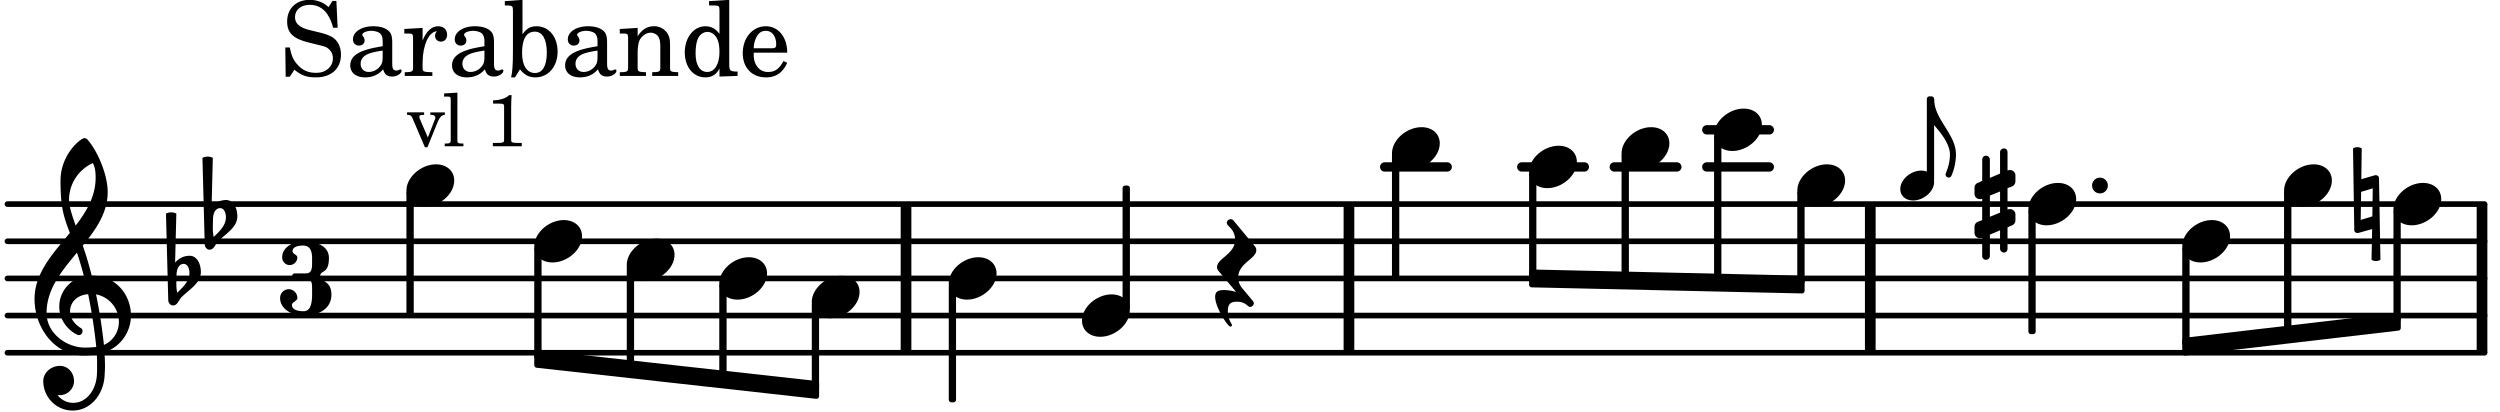 <svg xmlns="http://www.w3.org/2000/svg" xmlns:xlink="http://www.w3.org/1999/xlink" width="394.8" height="65.1" viewBox="0 0 188 31"><rect width="100%" height="100%" fill="#fff" rx="5"/><defs><path id="a" d="M2.219-1.594C1.109-1.594 0-.64 0 .375c0 .719.563 1.219 1.375 1.219 1.11 0 2.219-.953 2.219-1.969 0-.719-.563-1.219-1.375-1.219m0 0"/><path id="d" d="M-.094-4.187 0 1.952c0 .125.11.219.234.219.016 0 .032.015.063 0l1.047-.297-.047 2.313a.6.6 0 0 0 .328.093.67.67 0 0 0 .344-.093l-.11-6.141c0-.125-.109-.219-.234-.219-.016 0-.031-.015-.062 0L.53-1.875l.031-2.312a.615.615 0 0 0-.656 0m1.485 3L1.359.922l-.875.265.032-2.109Zm0 0"/><path id="e" d="M0 0a.593.593 0 1 0 1.187 0A.593.593 0 0 0 0 0m0 0"/><path id="f" d="M.578-.406v1.61l-.328.124a.41.41 0 0 0-.25.375v.469a.4.4 0 0 0 .406.39c.078 0 .125-.015.172-.03v1.374a.28.28 0 0 0 .281.281c.157 0 .297-.125.297-.28v-1.61l.766-.328v1.375c0 .172.14.297.297.297s.265-.125.265-.297V1.75l.344-.156a.39.39 0 0 0 .25-.36V.766c0-.22-.203-.391-.406-.391-.078 0-.125.016-.188.031v-1.61l.344-.124a.43.43 0 0 0 .25-.375v-.469c0-.219-.203-.39-.406-.39-.078 0-.125.015-.188.03v-1.374c0-.156-.109-.281-.265-.281s-.297.125-.297.28v1.61l-.766.328v-1.375A.297.297 0 0 0 .86-3.64c-.156 0-.28.125-.28.297v1.594l-.329.156c-.156.047-.25.203-.25.36v.468a.4.4 0 0 0 .406.391c.078 0 .125-.016.172-.031m1.344-.547V.64l-.766.312V-.64Zm0 0"/><path id="k" d="M7.266-.016C7.266-1.546 6.14-3 4.359-3h-.046a24 24 0 0 0-.672-2.266c1-1.218 1.875-2.468 1.875-4.03 0-1.298-.766-3.11-1.547-3.97a.33.33 0 0 0-.203-.078c-.282 0-1.797 1.219-1.797 3.203 0 1.985.218 2.657.703 3.922-1.25 1.532-2.656 3-2.656 4.969C.016.953 1.563 3 3.75 3c.469 0 .89-.078.953-.078.016.265.016.562.016.844 0 .234 0 .468-.016.703-.062 1.11-.766 2.093-1.781 2.093a1.48 1.48 0 0 1-1.172-.578h.172c.578 0 1.062-.484 1.062-1.062 0-.625-.453-1.14-1.062-1.14-.656 0-1.25.5-1.25 1.14 0 1.234 1 2.219 2.203 2.219 1.36 0 2.313-1.203 2.406-2.578.016-.266.032-.532.032-.782 0-.344-.016-.672-.047-1.015a2.92 2.92 0 0 0 2-2.782m-2.032 2.22a40 40 0 0 0-.593-3.798A2.11 2.11 0 0 1 6.359.47c0 .812-.5 1.469-1.125 1.734m-1.453.202c-1.297 0-2.86-1.015-2.86-2.61 0-1.78 1.142-3.155 2.282-4.53.203.593.375 1.187.531 1.797A2.3 2.3 0 0 0 1.875-.672c0 1.422 1.266 2.14 1.469 2.14.172 0 .281-.14.281-.296a.28.28 0 0 0-.078-.203c-.594-.344-.86-.828-.86-1.297 0-.625.485-1.219 1.36-1.281.328 1.578.531 3.156.61 3.968-.376.047-.876.047-.876.047m.625-13.875c.14.328.203.547.203 1.11 0 1.375-.671 2.5-1.5 3.593-.312-.875-.5-1.484-.5-1.937 0-1.188.704-2.281 1.797-2.766m0 0"/><path id="l" d="M.406-.328c.016-.39.188-.766.532-.766.296 0 .437.344.437.688 0 .61-.484 1.062-.922 1.484A3.3 3.3 0 0 1 .391.391V.28Zm-.625 1.937c0 .22.157.422.36.422.343 0 .422-.406.656-.64C1.39.813 2.234.344 2.234-.484c0-.61-.296-1.22-.843-1.22a1.41 1.41 0 0 0-1.094.517L.39-4.876A.85.85 0 0 0 0-4.969a.85.85 0 0 0-.39.094Zm0 0"/><path id="u" d="M-.156-.844c0 .094.031.203.125.297L1.28 1.016A3.4 3.4 0 0 0 .375.875c-.469 0-.672.125-.672.516 0 .78.953 2.234 1.14 2.234A.134.134 0 0 0 .97 3.5c0-.062-.313-.406-.313-1.047 0-.484.172-.703.672-.703.688 0 .797.39 1 .39a.29.29 0 0 0 .281-.28c0-.048-.03-.11-.078-.173L1.75.75a1.27 1.27 0 0 1-.312-.828c0-1.078 1.359-1.39 1.359-2.047a.47.47 0 0 0-.11-.297L1.064-4.375a.28.28 0 0 0-.204-.078c-.14 0-.28.125-.28.266 0 .046.03.109.062.171l.265.282c.203.234.297.547.297.828 0 1.078-1.36 1.39-1.36 2.062m0 0"/><path id="b" d="M1.578-1.125C.797-1.125 0-.453 0 .265c0 .516.406.86.969.86.781 0 1.578-.672 1.578-1.39 0-.516-.406-.86-.969-.86m0 0"/><path id="c" d="M.86 5.672c0 .14.109.234.234.234a.21.21 0 0 0 .203-.125 4.1 4.1 0 0 0 .344-1.61C1.64 2.626 0 1.548 0 0h-.203v1.969H0c.516.593 1.188 1.422 1.188 2.203 0 .828-.329 1.39-.329 1.5m0 0"/><path id="g" d="M1.61-.656.983-2.11C.97-2.156.97-2.188.97-2.22c0-.094.062-.14.297-.14h.062v-.188H.047v.188h.047c.203 0 .281.062.36.25L1.39.078h.187l.781-1.922c.157-.36.282-.484.5-.515h.032v-.188H1.797v.188h.078c.188 0 .297.078.297.203 0 .062-.016.14-.063.219Zm0 0"/><path id="h" d="m1.11-4.031-1 .062v.235h.265c.203 0 .234.03.234.265v3.047c-.015.094-.015.125-.046.14-.032.063-.141.079-.375.079H.156V0h1.407v-.203H1.53c-.36 0-.422-.031-.422-.234Zm0 0"/><path id="j" d="M1.766-3.844c-.188.219-.688.39-1.203.39v.25h.484c.328 0 .36.032.344.345v2.187c0 .281 0 .281-.032.344-.046.047-.156.078-.453.078h-.36V0H2.72v-.25h-.313C2.11-.25 2-.281 1.953-.328c-.031-.063-.031-.063-.031-.344v-2.265c0-.297.016-.563.031-.907Zm0 0"/><path id="m" d="M3.016-2.969c0-.484.656-.11.656-1.36 0-.905-.906-1.25-1.938-1.25-.812 0-1.578.47-1.578 1.204 0 .313.25.578.563.578a.587.587 0 0 0 .578-.578c0-.203-.36-.25-.36-.469 0-.328.422-.422.797-.422.5 0 .672.391.672.938v.344c0 .468-.031.812-.469.812H1.11c-.14 0-.203.094-.203.203 0 .094.063.203.203.203h.829c.437 0 .468.313.468.766v.422c0 .61-.11 1.25-.625 1.25-.422 0-.89-.094-.89-.469 0-.234.406-.281.406-.531a.66.66 0 0 0-.656-.656.657.657 0 0 0-.641.656C0-.5.875 0 1.781 0 2.938 0 3.86-.531 3.86-1.578c0-1.078-.843-.953-.843-1.39m0 0"/><path id="n" d="M4.234-5.64h-.296l-.297.468c-.375-.36-.86-.547-1.422-.547-1.016 0-1.688.657-1.688 1.625 0 .844.422 1.266 1.547 1.563l.75.187c.563.14.625.156.781.281a.89.89 0 0 1 .36.735c0 .312-.11.562-.344.781-.266.219-.516.313-.937.313-.579 0-.985-.188-1.36-.594C1-1.172.844-1.547.734-2.141H.391L.42.063h.313l.344-.532c.516.438.938.578 1.625.578 1.14 0 1.875-.656 1.875-1.703 0-.484-.156-.89-.469-1.187-.218-.188-.515-.328-1.14-.485l-.828-.203c-.688-.187-1.016-.484-1.016-.953 0-.547.453-.922 1.11-.922.546 0 .984.235 1.296.672.219.328.36.656.453 1.047h.344Zm0 0"/><path id="o" d="M3.5-2.5c0-.484-.078-.734-.312-.922-.25-.203-.626-.312-1.126-.312-.874 0-1.515.422-1.515.984 0 .281.187.469.453.469.25 0 .422-.156.422-.39a.5.5 0 0 0-.125-.313c-.047-.063-.047-.079-.047-.11 0-.156.313-.297.688-.297.234 0 .515.079.64.188.14.125.203.312.203.656v.313c-.812.14-1.062.203-1.453.343-.672.25-.984.61-.984 1.094 0 .563.437.906 1.125.906C2 .11 2.484-.094 2.813-.5c.124.406.312.547.687.547.344 0 .703-.219.703-.438 0-.062-.031-.093-.078-.093-.031 0-.062 0-.11.03-.109.048-.156.048-.218.048-.219 0-.297-.14-.297-.531Zm-.719.953c0 .469-.031.578-.156.766a1.1 1.1 0 0 1-.89.484c-.36 0-.61-.25-.61-.61 0-.312.156-.546.5-.718.25-.11.547-.187 1.156-.281Zm0 0"/><path id="p" d="M1.531-3.61.156-3.53v.344h.328c.297 0 .329.046.329.374v2.22c0 .124-.016.171-.047.202-.047.079-.203.11-.547.11H.188V0h2.078v-.281h-.141c-.516-.016-.594-.047-.594-.328v-.422C1.547-2.328 2-3.328 2.61-3.36c-.109.125-.14.203-.14.359 0 .234.187.422.437.422.281 0 .469-.219.469-.516 0-.39-.266-.64-.672-.64-.5 0-.906.39-1.172 1.078Zm0 0"/><path id="q" d="m1.39-5.719-1.327.094v.328h.265c.297.016.344.063.344.39v3.016c0 1.079-.047 1.672-.14 2h.296L1.203-.5c.313.422.688.61 1.156.61.97 0 1.672-.813 1.672-1.938 0-1.11-.656-1.906-1.578-1.906-.484 0-.765.172-1.062.609Zm.923 2.39c.578 0 .906.563.906 1.579 0 .984-.313 1.531-.89 1.531-.61 0-.97-.562-.97-1.515 0-1.047.329-1.594.954-1.594m0 0"/><path id="r" d="M1.547-3.61.203-3.53v.344h.281c.297 0 .344.046.344.374v2.22C.813-.47.813-.423.781-.392.72-.312.578-.28.234-.28h-.03V0h1.968v-.281H2.14c-.516-.016-.594-.047-.594-.328v-1.157c0-.375.062-.718.14-.906.172-.344.516-.578.844-.578.203 0 .438.11.547.266.125.172.172.406.172.78v1.61c0 .125-.016.172-.047.203-.047.079-.203.11-.531.11H2.64V0h1.953v-.281h-.032c-.515-.016-.578-.047-.578-.328v-1.563c0-.562-.03-.703-.156-.953a1.17 1.17 0 0 0-1.047-.61c-.515 0-.89.235-1.234.75Zm0 0"/><path id="s" d="M2.938.047 4.297 0v-.328h-.14c-.438-.031-.485-.078-.485-.578V-5.72l-1.516.094v.328h.453c.297.016.329.063.329.39v1.75c-.282-.39-.61-.577-1.063-.577C1-3.734.328-2.891.328-1.766.328-.672.968.11 1.875.11c.484 0 .828-.203 1.063-.671Zm-.907-3.36c.313 0 .625.235.766.594.094.235.14.547.14.922 0 .906-.359 1.5-.921 1.5-.547 0-.875-.516-.875-1.375 0-.469.046-.812.156-1.078.125-.344.422-.562.734-.562m0 0"/><path id="t" d="M3.61-1.75c0-1.156-.657-1.984-1.61-1.984-.984 0-1.734.859-1.734 2.03C.266-.608.969.11 2.016.11c.75 0 1.265-.359 1.593-1.093l-.28-.141c-.313.594-.642.828-1.157.828q-.586 0-.89-.516c-.141-.234-.204-.5-.188-.937Zm-2.516-.328a1.7 1.7 0 0 1 .11-.625c.171-.469.421-.688.796-.688.469 0 .781.407.781 1.032 0 .218-.078.28-.328.28Zm0 0"/></defs><path fill="none" stroke="#000" stroke-linecap="round" stroke-miterlimit="10" stroke-width=".423" d="M.559 26.527h186.28M.559 23.73h186.28M.559 20.938h186.28M.559 18.145h186.28M.559 15.348h186.28"/><path fill="none" stroke="#000" stroke-linecap="round" stroke-miterlimit="10" stroke-width=".703" d="M128.352 9.762h4.699M128.352 12.555h4.699M121.395 12.555h4.703M114.438 12.555h4.703M104.129 12.555h4.7"/><path fill="none" stroke="#000" stroke-miterlimit="10" stroke-width=".804" d="M68.133 26.527v-11.18M101.441 26.527v-11.18M140.645 26.527v-11.18M186.648 26.527v-11.18"/><use xlink:href="#a" x="135.158" y="13.952"/><path fill="none" stroke="#000" stroke-linejoin="round" stroke-miterlimit="10" stroke-width=".399" d="M135.355 21.191h.153v-6.66h-.153Zm0 0"/><path d="M135.355 21.191h.153v-6.656h-.153Zm0 0"/><use xlink:href="#b" x="142.899" y="13.952"/><path fill="none" stroke="#000" stroke-linejoin="round" stroke-miterlimit="10" stroke-width=".399" d="M145.098 13.48h.148V7.445h-.148Zm0 0"/><path d="M145.098 13.48h.148V7.445h-.148Zm0 0"/><use xlink:href="#c" x="145.447" y="7.444"/><path fill="none" stroke="#000" stroke-linejoin="round" stroke-miterlimit="10" stroke-width=".399" d="M164.305 25.598v.941l16.035-1.875v-.945Zm0 0"/><path d="M164.305 25.598v.941l16.035-1.875v-.945Zm0 0"/><use xlink:href="#a" x="114.987" y="12.554"/><path fill="none" stroke="#000" stroke-linejoin="round" stroke-miterlimit="10" stroke-width=".399" d="M115.188 20.746h.148v-7.61h-.148Zm0 0"/><path d="M115.188 20.746h.148v-7.61h-.148Zm0 0"/><use xlink:href="#a" x="121.943" y="11.157"/><path fill="none" stroke="#000" stroke-linejoin="round" stroke-miterlimit="10" stroke-width=".399" d="M122.14 20.898h.153v-9.16h-.152Zm0 0"/><path d="M122.14 20.898h.153v-9.16h-.152Zm0 0"/><use xlink:href="#a" x="128.9" y="9.76"/><path fill="none" stroke="#000" stroke-linejoin="round" stroke-miterlimit="10" stroke-width=".399" d="M129.098 21.055h.152V10.34h-.152Zm0 0"/><path d="M129.098 21.055h.152V10.34h-.152Zm0 0"/><use xlink:href="#a" x="179.987" y="15.349"/><path fill="none" stroke="#000" stroke-linejoin="round" stroke-miterlimit="10" stroke-width=".399" d="M180.188 24.023h.148V15.93h-.149Zm0 0"/><path d="M180.188 24.023h.148V15.93h-.149Zm0 0"/><use xlink:href="#d" x="177.041" y="15.349"/><path fill="none" stroke="#000" stroke-linejoin="round" stroke-miterlimit="10" stroke-width=".399" d="M40.375 26.516v.941l21.023 2.336v-.941Zm0 0"/><path d="M40.375 26.516v.941l21.023 2.336v-.941Zm0 0"/><path fill="none" stroke="#000" stroke-linejoin="round" stroke-miterlimit="10" stroke-width=".399" d="M115.188 20.465v.945l20.32.457v-.941Zm0 0"/><path d="M115.188 20.465v.945l20.32.457v-.941Zm0 0"/><use xlink:href="#a" x="152.534" y="15.349"/><use xlink:href="#e" x="157.323" y="13.952"/><path fill="none" stroke="#000" stroke-linejoin="round" stroke-miterlimit="10" stroke-width=".399" d="M152.734 24.93h.149v-9h-.149Zm0 0"/><path d="M152.734 24.93h.149v-9h-.149Zm0 0"/><use xlink:href="#f" x="148.482" y="15.349"/><use xlink:href="#a" x="164.107" y="18.143"/><path fill="none" stroke="#000" stroke-linejoin="round" stroke-miterlimit="10" stroke-width=".399" d="M164.305 25.836h.152v-7.11h-.152Zm0 0"/><path d="M164.305 25.836h.152v-7.11h-.152Zm0 0"/><use xlink:href="#a" x="171.762" y="13.952"/><path fill="none" stroke="#000" stroke-linejoin="round" stroke-miterlimit="10" stroke-width=".399" d="M171.96 24.96h.153V14.532h-.152Zm0 0"/><path d="M171.96 24.965h.153v-10.43h-.152Zm0 0"/><path fill="none" stroke="#000" stroke-linejoin="round" stroke-miterlimit="10" stroke-width=".399" d="M54.29 28.332h.151V21.52h-.152Zm0 0"/><path d="M54.29 28.332h.148V21.52h-.149Zm0 0"/><use xlink:href="#a" x="47.132" y="19.541"/><path fill="none" stroke="#000" stroke-linejoin="round" stroke-miterlimit="10" stroke-width=".399" d="M47.332 27.574h.152v-7.453h-.152Zm0 0"/><path d="M47.332 27.574h.152v-7.453h-.152Zm0 0"/><use xlink:href="#a" x="54.089" y="20.938"/><path fill="none" stroke="#000" stroke-linejoin="round" stroke-miterlimit="10" stroke-width=".399" d="M40.375 26.816h.152v-8.09h-.152Zm0 0"/><path d="M40.375 26.816h.152v-8.09h-.152Zm0 0"/><path fill="none" stroke="#000" stroke-linejoin="round" stroke-miterlimit="10" stroke-width=".399" d="M61.246 29.094h.149v-6.176h-.149Zm0 0"/><path d="M61.246 29.094h.149v-6.176h-.149Zm0 0"/><use xlink:href="#a" x="30.564" y="13.952"/><use xlink:href="#g" x="30.564" y="10.997"/><use xlink:href="#h" x="33.286" y="10.997"/><use xlink:href="#i" x="34.986" y="10.997"/><use xlink:href="#j" x="36.517" y="10.997"/><use xlink:href="#k" x="2.582" y="23.732"/><use xlink:href="#l" x="12.871" y="20.938"/><use xlink:href="#l" x="15.614" y="16.746"/><use xlink:href="#m" x="21.063" y="23.732"/><use xlink:href="#n" x="21.063" y="5.709"/><use xlink:href="#o" x="25.996" y="5.709"/><use xlink:href="#p" x="30.248" y="5.709"/><use xlink:href="#o" x="33.649" y="5.709"/><use xlink:href="#q" x="37.901" y="5.709"/><use xlink:href="#o" x="42.153" y="5.709"/><use xlink:href="#r" x="46.405" y="5.709"/><use xlink:href="#s" x="51.167" y="5.709"/><use xlink:href="#t" x="55.589" y="5.709"/><path fill="none" stroke="#000" stroke-linejoin="round" stroke-miterlimit="10" stroke-width=".399" d="M30.762 23.531h.152v-9h-.152Zm0 0"/><path d="M30.762 23.535h.152v-9h-.152Zm0 0"/><use xlink:href="#a" x="61.045" y="22.335"/><use xlink:href="#a" x="40.176" y="18.143"/><use xlink:href="#a" x="81.366" y="23.732"/><use xlink:href="#u" x="91.677" y="20.938"/><path fill="none" stroke="#000" stroke-linejoin="round" stroke-miterlimit="10" stroke-width=".399" d="M84.617 23.152h.153v-9h-.153Zm0 0"/><path d="M84.617 23.152h.153v-9h-.153Zm0 0"/><use xlink:href="#a" x="104.677" y="11.157"/><path fill="none" stroke="#000" stroke-linejoin="round" stroke-miterlimit="10" stroke-width=".399" d="M104.875 20.738h.152v-9h-.152Zm0 0"/><path d="M104.875 20.738h.152v-9h-.152Zm0 0"/><use xlink:href="#a" x="71.347" y="20.938"/><path fill="none" stroke="#000" stroke-linejoin="round" stroke-miterlimit="10" stroke-width=".399" d="M71.547 30.055h.148V21.52h-.148Zm0 0"/><path d="M71.547 30.055h.148V21.52h-.148Zm0 0"/></svg>